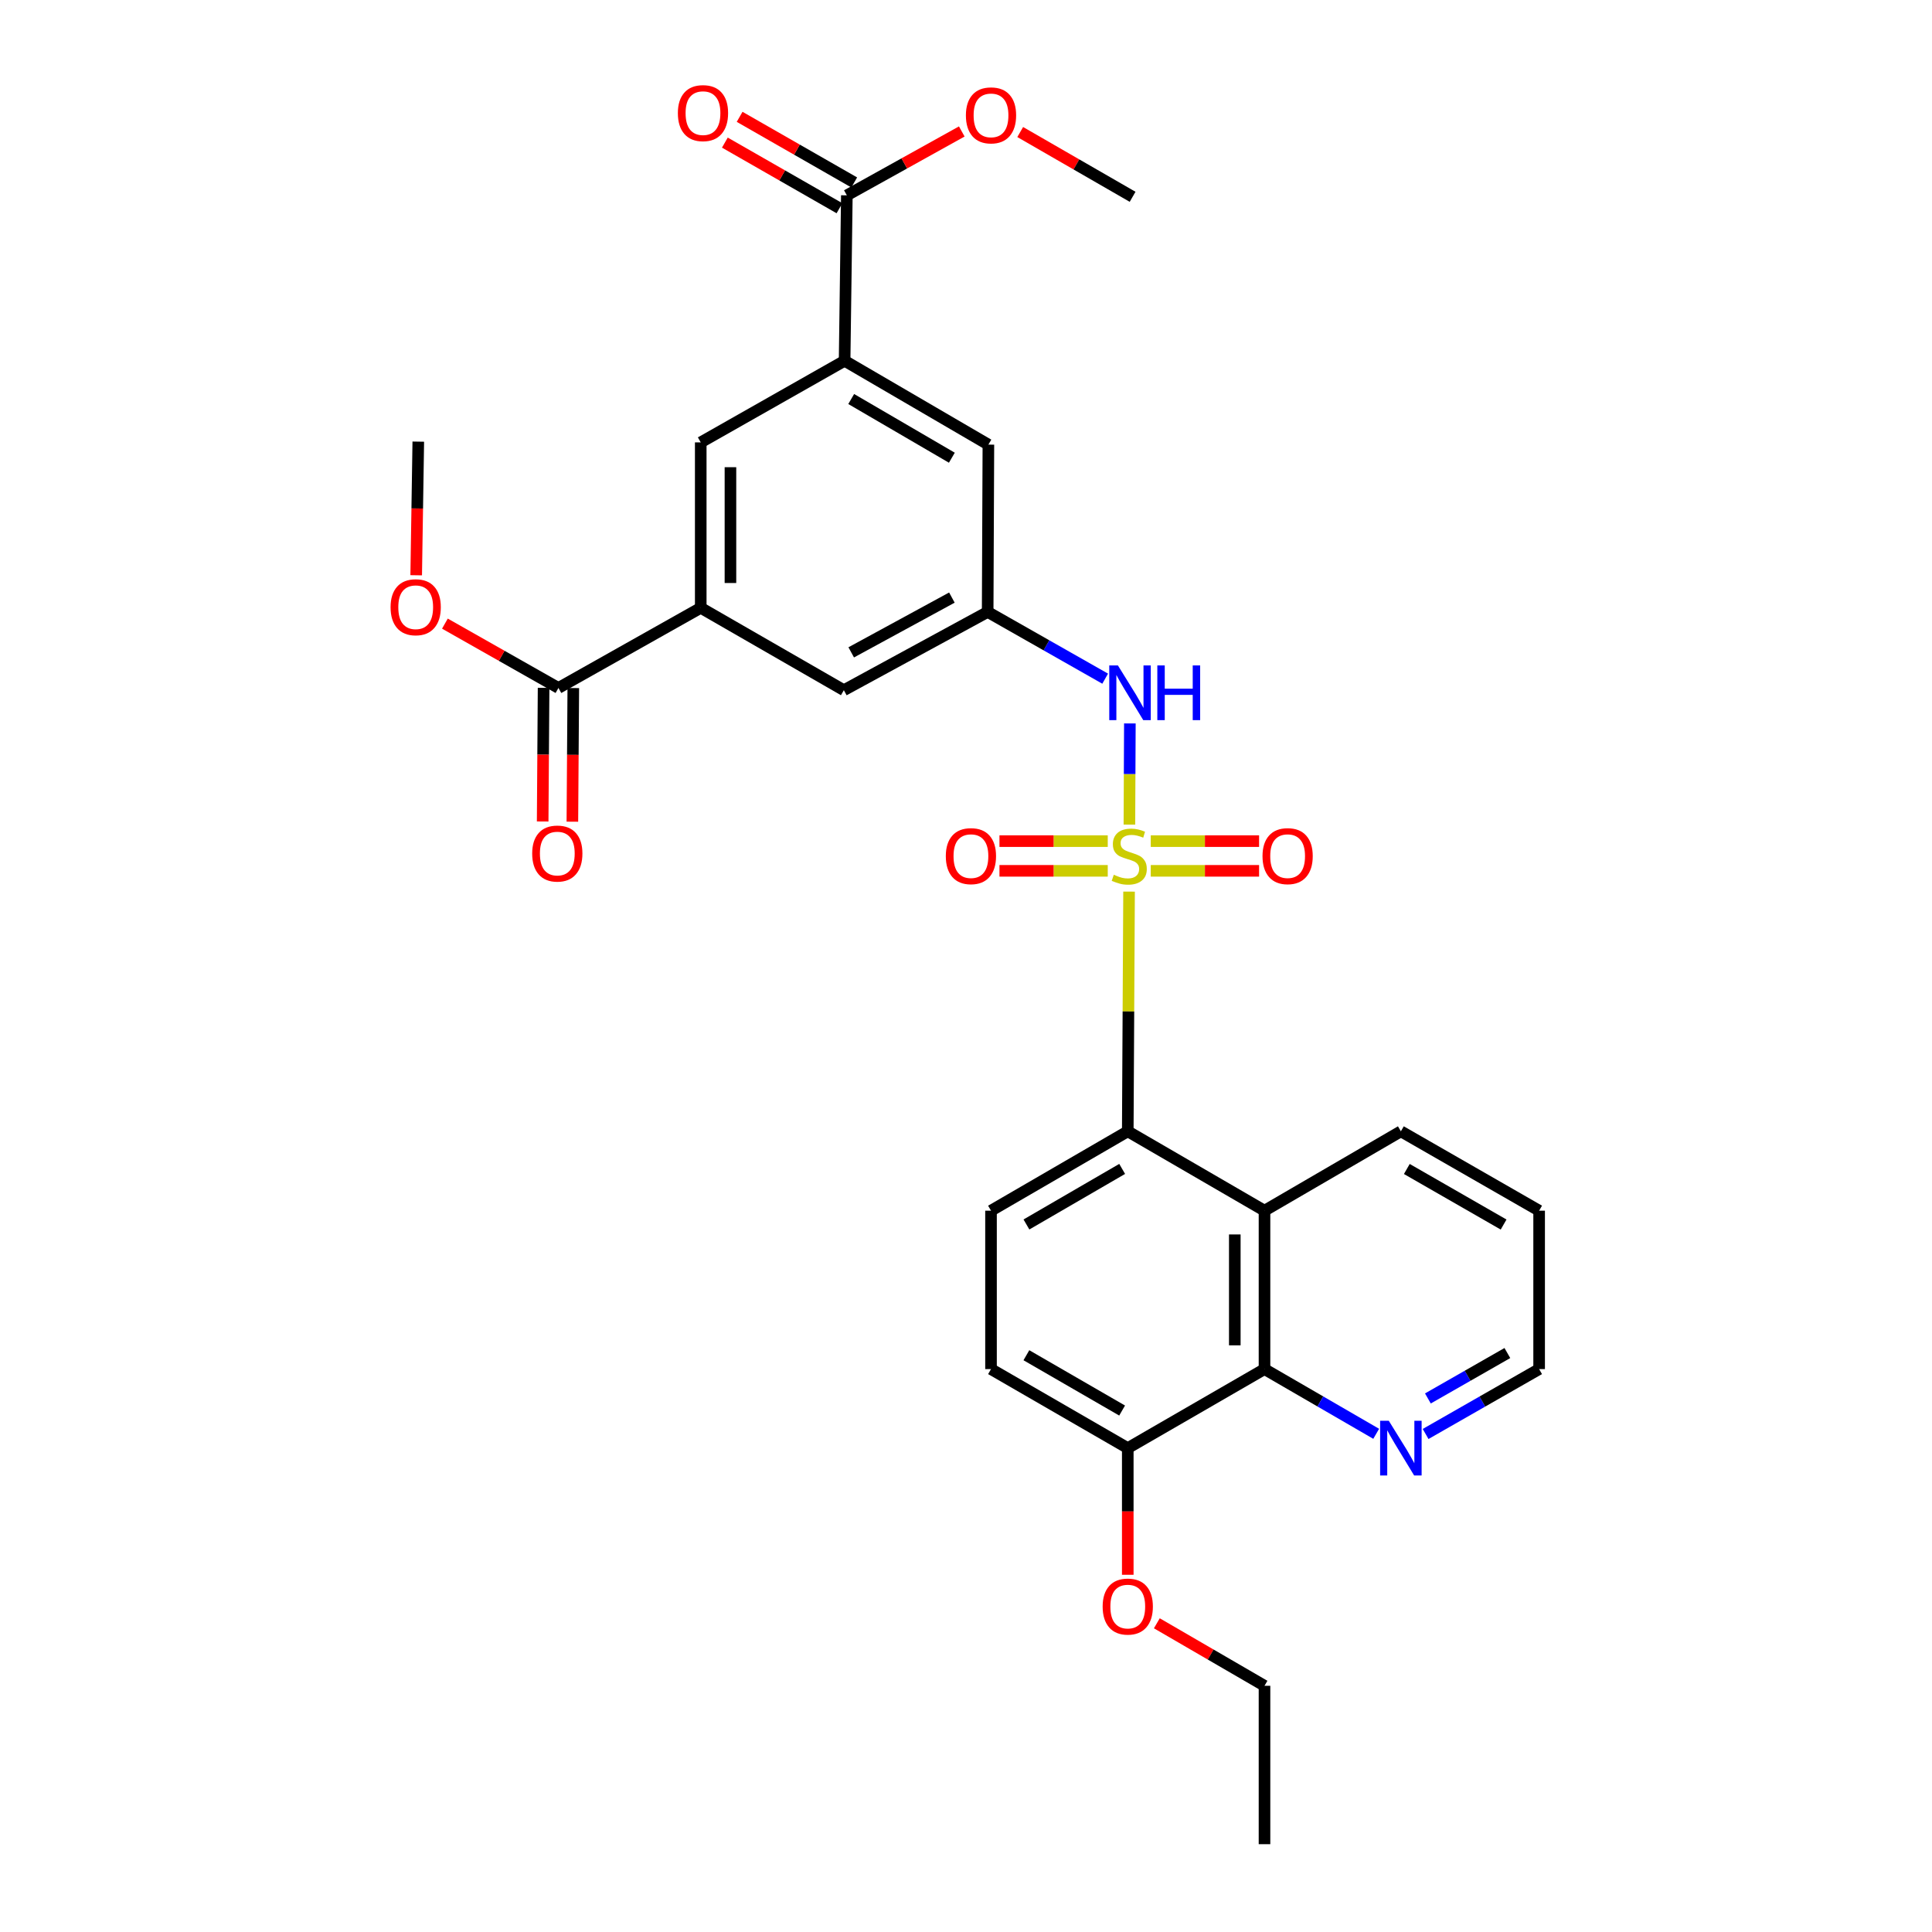<?xml version='1.0' encoding='iso-8859-1'?>
<svg version='1.1' baseProfile='full'
              xmlns='http://www.w3.org/2000/svg'
                      xmlns:rdkit='http://www.rdkit.org/xml'
                      xmlns:xlink='http://www.w3.org/1999/xlink'
                  xml:space='preserve'
width='1000px' height='1000px' viewBox='0 0 1000 1000'>
<!-- END OF HEADER -->
<rect style='opacity:1.0;fill:#FFFFFF;stroke:none' width='1000' height='1000' x='0' y='0'> </rect>
<path class='bond-0' d='M 584.4,461.497 L 584.065,523.533' style='fill:none;fill-rule:evenodd;stroke:#CCCC00;stroke-width:6px;stroke-linecap:butt;stroke-linejoin:miter;stroke-opacity:1' />
<path class='bond-0' d='M 584.065,523.533 L 583.73,585.569' style='fill:none;fill-rule:evenodd;stroke:#000000;stroke-width:6px;stroke-linecap:butt;stroke-linejoin:miter;stroke-opacity:1' />
<path class='bond-2' d='M 584.575,426.822 L 584.696,400.637' style='fill:none;fill-rule:evenodd;stroke:#CCCC00;stroke-width:6px;stroke-linecap:butt;stroke-linejoin:miter;stroke-opacity:1' />
<path class='bond-2' d='M 584.696,400.637 L 584.818,374.452' style='fill:none;fill-rule:evenodd;stroke:#0000FF;stroke-width:6px;stroke-linecap:butt;stroke-linejoin:miter;stroke-opacity:1' />
<path class='bond-10' d='M 573.37,435.366 L 545.346,435.366' style='fill:none;fill-rule:evenodd;stroke:#CCCC00;stroke-width:6px;stroke-linecap:butt;stroke-linejoin:miter;stroke-opacity:1' />
<path class='bond-10' d='M 545.346,435.366 L 517.321,435.366' style='fill:none;fill-rule:evenodd;stroke:#FF0000;stroke-width:6px;stroke-linecap:butt;stroke-linejoin:miter;stroke-opacity:1' />
<path class='bond-10' d='M 573.37,450.742 L 545.346,450.742' style='fill:none;fill-rule:evenodd;stroke:#CCCC00;stroke-width:6px;stroke-linecap:butt;stroke-linejoin:miter;stroke-opacity:1' />
<path class='bond-10' d='M 545.346,450.742 L 517.321,450.742' style='fill:none;fill-rule:evenodd;stroke:#FF0000;stroke-width:6px;stroke-linecap:butt;stroke-linejoin:miter;stroke-opacity:1' />
<path class='bond-11' d='M 595.628,450.742 L 623.665,450.742' style='fill:none;fill-rule:evenodd;stroke:#CCCC00;stroke-width:6px;stroke-linecap:butt;stroke-linejoin:miter;stroke-opacity:1' />
<path class='bond-11' d='M 623.665,450.742 L 651.702,450.742' style='fill:none;fill-rule:evenodd;stroke:#FF0000;stroke-width:6px;stroke-linecap:butt;stroke-linejoin:miter;stroke-opacity:1' />
<path class='bond-11' d='M 595.628,435.366 L 623.665,435.366' style='fill:none;fill-rule:evenodd;stroke:#CCCC00;stroke-width:6px;stroke-linecap:butt;stroke-linejoin:miter;stroke-opacity:1' />
<path class='bond-11' d='M 623.665,435.366 L 651.702,435.366' style='fill:none;fill-rule:evenodd;stroke:#FF0000;stroke-width:6px;stroke-linecap:butt;stroke-linejoin:miter;stroke-opacity:1' />
<path class='bond-1' d='M 583.73,585.569 L 654.505,626.65' style='fill:none;fill-rule:evenodd;stroke:#000000;stroke-width:6px;stroke-linecap:butt;stroke-linejoin:miter;stroke-opacity:1' />
<path class='bond-12' d='M 583.73,585.569 L 512.947,626.65' style='fill:none;fill-rule:evenodd;stroke:#000000;stroke-width:6px;stroke-linecap:butt;stroke-linejoin:miter;stroke-opacity:1' />
<path class='bond-12' d='M 580.831,605.03 L 531.283,633.787' style='fill:none;fill-rule:evenodd;stroke:#000000;stroke-width:6px;stroke-linecap:butt;stroke-linejoin:miter;stroke-opacity:1' />
<path class='bond-3' d='M 654.505,626.65 L 654.505,708.641' style='fill:none;fill-rule:evenodd;stroke:#000000;stroke-width:6px;stroke-linecap:butt;stroke-linejoin:miter;stroke-opacity:1' />
<path class='bond-3' d='M 639.128,638.948 L 639.128,696.342' style='fill:none;fill-rule:evenodd;stroke:#000000;stroke-width:6px;stroke-linecap:butt;stroke-linejoin:miter;stroke-opacity:1' />
<path class='bond-22' d='M 654.505,626.65 L 725.092,585.569' style='fill:none;fill-rule:evenodd;stroke:#000000;stroke-width:6px;stroke-linecap:butt;stroke-linejoin:miter;stroke-opacity:1' />
<path class='bond-8' d='M 572.034,351.282 L 541.623,334.009' style='fill:none;fill-rule:evenodd;stroke:#0000FF;stroke-width:6px;stroke-linecap:butt;stroke-linejoin:miter;stroke-opacity:1' />
<path class='bond-8' d='M 541.623,334.009 L 511.213,316.736' style='fill:none;fill-rule:evenodd;stroke:#000000;stroke-width:6px;stroke-linecap:butt;stroke-linejoin:miter;stroke-opacity:1' />
<path class='bond-13' d='M 654.505,708.641 L 683.409,725.389' style='fill:none;fill-rule:evenodd;stroke:#000000;stroke-width:6px;stroke-linecap:butt;stroke-linejoin:miter;stroke-opacity:1' />
<path class='bond-13' d='M 683.409,725.389 L 712.312,742.137' style='fill:none;fill-rule:evenodd;stroke:#0000FF;stroke-width:6px;stroke-linecap:butt;stroke-linejoin:miter;stroke-opacity:1' />
<path class='bond-30' d='M 654.505,708.641 L 583.73,749.542' style='fill:none;fill-rule:evenodd;stroke:#000000;stroke-width:6px;stroke-linecap:butt;stroke-linejoin:miter;stroke-opacity:1' />
<path class='bond-4' d='M 437.166,186.736 L 511.589,230.14' style='fill:none;fill-rule:evenodd;stroke:#000000;stroke-width:6px;stroke-linecap:butt;stroke-linejoin:miter;stroke-opacity:1' />
<path class='bond-4' d='M 440.583,206.529 L 492.679,236.912' style='fill:none;fill-rule:evenodd;stroke:#000000;stroke-width:6px;stroke-linecap:butt;stroke-linejoin:miter;stroke-opacity:1' />
<path class='bond-6' d='M 437.166,186.736 L 438.328,101.106' style='fill:none;fill-rule:evenodd;stroke:#000000;stroke-width:6px;stroke-linecap:butt;stroke-linejoin:miter;stroke-opacity:1' />
<path class='bond-31' d='M 437.166,186.736 L 362.701,228.979' style='fill:none;fill-rule:evenodd;stroke:#000000;stroke-width:6px;stroke-linecap:butt;stroke-linejoin:miter;stroke-opacity:1' />
<path class='bond-5' d='M 362.701,314.609 L 436.773,357.244' style='fill:none;fill-rule:evenodd;stroke:#000000;stroke-width:6px;stroke-linecap:butt;stroke-linejoin:miter;stroke-opacity:1' />
<path class='bond-7' d='M 362.701,314.609 L 289.048,356.083' style='fill:none;fill-rule:evenodd;stroke:#000000;stroke-width:6px;stroke-linecap:butt;stroke-linejoin:miter;stroke-opacity:1' />
<path class='bond-9' d='M 362.701,314.609 L 362.701,228.979' style='fill:none;fill-rule:evenodd;stroke:#000000;stroke-width:6px;stroke-linecap:butt;stroke-linejoin:miter;stroke-opacity:1' />
<path class='bond-9' d='M 378.078,301.764 L 378.078,241.823' style='fill:none;fill-rule:evenodd;stroke:#000000;stroke-width:6px;stroke-linecap:butt;stroke-linejoin:miter;stroke-opacity:1' />
<path class='bond-18' d='M 442.148,94.434 L 412.488,77.452' style='fill:none;fill-rule:evenodd;stroke:#000000;stroke-width:6px;stroke-linecap:butt;stroke-linejoin:miter;stroke-opacity:1' />
<path class='bond-18' d='M 412.488,77.452 L 382.828,60.47' style='fill:none;fill-rule:evenodd;stroke:#FF0000;stroke-width:6px;stroke-linecap:butt;stroke-linejoin:miter;stroke-opacity:1' />
<path class='bond-18' d='M 434.508,107.778 L 404.848,90.796' style='fill:none;fill-rule:evenodd;stroke:#000000;stroke-width:6px;stroke-linecap:butt;stroke-linejoin:miter;stroke-opacity:1' />
<path class='bond-18' d='M 404.848,90.796 L 375.188,73.814' style='fill:none;fill-rule:evenodd;stroke:#FF0000;stroke-width:6px;stroke-linecap:butt;stroke-linejoin:miter;stroke-opacity:1' />
<path class='bond-20' d='M 438.328,101.106 L 468.07,84.575' style='fill:none;fill-rule:evenodd;stroke:#000000;stroke-width:6px;stroke-linecap:butt;stroke-linejoin:miter;stroke-opacity:1' />
<path class='bond-20' d='M 468.07,84.575 L 497.813,68.044' style='fill:none;fill-rule:evenodd;stroke:#FF0000;stroke-width:6px;stroke-linecap:butt;stroke-linejoin:miter;stroke-opacity:1' />
<path class='bond-17' d='M 281.36,356.03 L 281.122,390.614' style='fill:none;fill-rule:evenodd;stroke:#000000;stroke-width:6px;stroke-linecap:butt;stroke-linejoin:miter;stroke-opacity:1' />
<path class='bond-17' d='M 281.122,390.614 L 280.883,425.199' style='fill:none;fill-rule:evenodd;stroke:#FF0000;stroke-width:6px;stroke-linecap:butt;stroke-linejoin:miter;stroke-opacity:1' />
<path class='bond-17' d='M 296.736,356.136 L 296.498,390.72' style='fill:none;fill-rule:evenodd;stroke:#000000;stroke-width:6px;stroke-linecap:butt;stroke-linejoin:miter;stroke-opacity:1' />
<path class='bond-17' d='M 296.498,390.72 L 296.26,425.305' style='fill:none;fill-rule:evenodd;stroke:#FF0000;stroke-width:6px;stroke-linecap:butt;stroke-linejoin:miter;stroke-opacity:1' />
<path class='bond-21' d='M 289.048,356.083 L 259.667,339.434' style='fill:none;fill-rule:evenodd;stroke:#000000;stroke-width:6px;stroke-linecap:butt;stroke-linejoin:miter;stroke-opacity:1' />
<path class='bond-21' d='M 259.667,339.434 L 230.287,322.785' style='fill:none;fill-rule:evenodd;stroke:#FF0000;stroke-width:6px;stroke-linecap:butt;stroke-linejoin:miter;stroke-opacity:1' />
<path class='bond-14' d='M 511.213,316.736 L 511.589,230.14' style='fill:none;fill-rule:evenodd;stroke:#000000;stroke-width:6px;stroke-linecap:butt;stroke-linejoin:miter;stroke-opacity:1' />
<path class='bond-15' d='M 511.213,316.736 L 436.773,357.244' style='fill:none;fill-rule:evenodd;stroke:#000000;stroke-width:6px;stroke-linecap:butt;stroke-linejoin:miter;stroke-opacity:1' />
<path class='bond-15' d='M 492.697,309.306 L 440.589,337.662' style='fill:none;fill-rule:evenodd;stroke:#000000;stroke-width:6px;stroke-linecap:butt;stroke-linejoin:miter;stroke-opacity:1' />
<path class='bond-19' d='M 512.947,626.65 L 512.947,708.641' style='fill:none;fill-rule:evenodd;stroke:#000000;stroke-width:6px;stroke-linecap:butt;stroke-linejoin:miter;stroke-opacity:1' />
<path class='bond-32' d='M 737.892,742.226 L 767.272,725.433' style='fill:none;fill-rule:evenodd;stroke:#0000FF;stroke-width:6px;stroke-linecap:butt;stroke-linejoin:miter;stroke-opacity:1' />
<path class='bond-32' d='M 767.272,725.433 L 796.652,708.641' style='fill:none;fill-rule:evenodd;stroke:#000000;stroke-width:6px;stroke-linecap:butt;stroke-linejoin:miter;stroke-opacity:1' />
<path class='bond-32' d='M 739.076,723.838 L 759.642,712.084' style='fill:none;fill-rule:evenodd;stroke:#0000FF;stroke-width:6px;stroke-linecap:butt;stroke-linejoin:miter;stroke-opacity:1' />
<path class='bond-32' d='M 759.642,712.084 L 780.208,700.329' style='fill:none;fill-rule:evenodd;stroke:#000000;stroke-width:6px;stroke-linecap:butt;stroke-linejoin:miter;stroke-opacity:1' />
<path class='bond-16' d='M 583.73,749.542 L 512.947,708.641' style='fill:none;fill-rule:evenodd;stroke:#000000;stroke-width:6px;stroke-linecap:butt;stroke-linejoin:miter;stroke-opacity:1' />
<path class='bond-16' d='M 580.806,730.093 L 531.258,701.462' style='fill:none;fill-rule:evenodd;stroke:#000000;stroke-width:6px;stroke-linecap:butt;stroke-linejoin:miter;stroke-opacity:1' />
<path class='bond-23' d='M 583.73,749.542 L 583.73,782.324' style='fill:none;fill-rule:evenodd;stroke:#000000;stroke-width:6px;stroke-linecap:butt;stroke-linejoin:miter;stroke-opacity:1' />
<path class='bond-23' d='M 583.73,782.324 L 583.73,815.105' style='fill:none;fill-rule:evenodd;stroke:#FF0000;stroke-width:6px;stroke-linecap:butt;stroke-linejoin:miter;stroke-opacity:1' />
<path class='bond-27' d='M 528.062,68.342 L 557.147,85.104' style='fill:none;fill-rule:evenodd;stroke:#FF0000;stroke-width:6px;stroke-linecap:butt;stroke-linejoin:miter;stroke-opacity:1' />
<path class='bond-27' d='M 557.147,85.104 L 586.233,101.866' style='fill:none;fill-rule:evenodd;stroke:#000000;stroke-width:6px;stroke-linecap:butt;stroke-linejoin:miter;stroke-opacity:1' />
<path class='bond-26' d='M 215.421,297.755 L 215.963,263.17' style='fill:none;fill-rule:evenodd;stroke:#FF0000;stroke-width:6px;stroke-linecap:butt;stroke-linejoin:miter;stroke-opacity:1' />
<path class='bond-26' d='M 215.963,263.17 L 216.505,228.586' style='fill:none;fill-rule:evenodd;stroke:#000000;stroke-width:6px;stroke-linecap:butt;stroke-linejoin:miter;stroke-opacity:1' />
<path class='bond-28' d='M 725.092,585.569 L 796.652,626.65' style='fill:none;fill-rule:evenodd;stroke:#000000;stroke-width:6px;stroke-linecap:butt;stroke-linejoin:miter;stroke-opacity:1' />
<path class='bond-28' d='M 728.17,605.066 L 778.263,633.823' style='fill:none;fill-rule:evenodd;stroke:#000000;stroke-width:6px;stroke-linecap:butt;stroke-linejoin:miter;stroke-opacity:1' />
<path class='bond-25' d='M 598.776,840.209 L 626.641,856.386' style='fill:none;fill-rule:evenodd;stroke:#FF0000;stroke-width:6px;stroke-linecap:butt;stroke-linejoin:miter;stroke-opacity:1' />
<path class='bond-25' d='M 626.641,856.386 L 654.505,872.563' style='fill:none;fill-rule:evenodd;stroke:#000000;stroke-width:6px;stroke-linecap:butt;stroke-linejoin:miter;stroke-opacity:1' />
<path class='bond-24' d='M 796.652,708.641 L 796.652,626.65' style='fill:none;fill-rule:evenodd;stroke:#000000;stroke-width:6px;stroke-linecap:butt;stroke-linejoin:miter;stroke-opacity:1' />
<path class='bond-29' d='M 654.505,872.563 L 654.505,954.545' style='fill:none;fill-rule:evenodd;stroke:#000000;stroke-width:6px;stroke-linecap:butt;stroke-linejoin:miter;stroke-opacity:1' />
<path  class='atom-0' d='M 576.499 452.774
Q 576.819 452.894, 578.139 453.454
Q 579.459 454.014, 580.899 454.374
Q 582.379 454.694, 583.819 454.694
Q 586.499 454.694, 588.059 453.414
Q 589.619 452.094, 589.619 449.814
Q 589.619 448.254, 588.819 447.294
Q 588.059 446.334, 586.859 445.814
Q 585.659 445.294, 583.659 444.694
Q 581.139 443.934, 579.619 443.214
Q 578.139 442.494, 577.059 440.974
Q 576.019 439.454, 576.019 436.894
Q 576.019 433.334, 578.419 431.134
Q 580.859 428.934, 585.659 428.934
Q 588.939 428.934, 592.659 430.494
L 591.739 433.574
Q 588.339 432.174, 585.779 432.174
Q 583.019 432.174, 581.499 433.334
Q 579.979 434.454, 580.019 436.414
Q 580.019 437.934, 580.779 438.854
Q 581.579 439.774, 582.699 440.294
Q 583.859 440.814, 585.779 441.414
Q 588.339 442.214, 589.859 443.014
Q 591.379 443.814, 592.459 445.454
Q 593.579 447.054, 593.579 449.814
Q 593.579 453.734, 590.939 455.854
Q 588.339 457.934, 583.979 457.934
Q 581.459 457.934, 579.539 457.374
Q 577.659 456.854, 575.419 455.934
L 576.499 452.774
' fill='#CCCC00'/>
<path  class='atom-3' d='M 578.632 344.426
L 587.912 359.426
Q 588.832 360.906, 590.312 363.586
Q 591.792 366.266, 591.872 366.426
L 591.872 344.426
L 595.632 344.426
L 595.632 372.746
L 591.752 372.746
L 581.792 356.346
Q 580.632 354.426, 579.392 352.226
Q 578.192 350.026, 577.832 349.346
L 577.832 372.746
L 574.152 372.746
L 574.152 344.426
L 578.632 344.426
' fill='#0000FF'/>
<path  class='atom-3' d='M 599.032 344.426
L 602.872 344.426
L 602.872 356.466
L 617.352 356.466
L 617.352 344.426
L 621.192 344.426
L 621.192 372.746
L 617.352 372.746
L 617.352 359.666
L 602.872 359.666
L 602.872 372.746
L 599.032 372.746
L 599.032 344.426
' fill='#0000FF'/>
<path  class='atom-11' d='M 489.551 443.134
Q 489.551 436.334, 492.911 432.534
Q 496.271 428.734, 502.551 428.734
Q 508.831 428.734, 512.191 432.534
Q 515.551 436.334, 515.551 443.134
Q 515.551 450.014, 512.151 453.934
Q 508.751 457.814, 502.551 457.814
Q 496.311 457.814, 492.911 453.934
Q 489.551 450.054, 489.551 443.134
M 502.551 454.614
Q 506.871 454.614, 509.191 451.734
Q 511.551 448.814, 511.551 443.134
Q 511.551 437.574, 509.191 434.774
Q 506.871 431.934, 502.551 431.934
Q 498.231 431.934, 495.871 434.734
Q 493.551 437.534, 493.551 443.134
Q 493.551 448.854, 495.871 451.734
Q 498.231 454.614, 502.551 454.614
' fill='#FF0000'/>
<path  class='atom-12' d='M 653.473 443.134
Q 653.473 436.334, 656.833 432.534
Q 660.193 428.734, 666.473 428.734
Q 672.753 428.734, 676.113 432.534
Q 679.473 436.334, 679.473 443.134
Q 679.473 450.014, 676.073 453.934
Q 672.673 457.814, 666.473 457.814
Q 660.233 457.814, 656.833 453.934
Q 653.473 450.054, 653.473 443.134
M 666.473 454.614
Q 670.793 454.614, 673.113 451.734
Q 675.473 448.814, 675.473 443.134
Q 675.473 437.574, 673.113 434.774
Q 670.793 431.934, 666.473 431.934
Q 662.153 431.934, 659.793 434.734
Q 657.473 437.534, 657.473 443.134
Q 657.473 448.854, 659.793 451.734
Q 662.153 454.614, 666.473 454.614
' fill='#FF0000'/>
<path  class='atom-14' d='M 718.832 735.382
L 728.112 750.382
Q 729.032 751.862, 730.512 754.542
Q 731.992 757.222, 732.072 757.382
L 732.072 735.382
L 735.832 735.382
L 735.832 763.702
L 731.952 763.702
L 721.992 747.302
Q 720.832 745.382, 719.592 743.182
Q 718.392 740.982, 718.032 740.302
L 718.032 763.702
L 714.352 763.702
L 714.352 735.382
L 718.832 735.382
' fill='#0000FF'/>
<path  class='atom-18' d='M 275.458 441.793
Q 275.458 434.993, 278.818 431.193
Q 282.178 427.393, 288.458 427.393
Q 294.738 427.393, 298.098 431.193
Q 301.458 434.993, 301.458 441.793
Q 301.458 448.673, 298.058 452.593
Q 294.658 456.473, 288.458 456.473
Q 282.218 456.473, 278.818 452.593
Q 275.458 448.713, 275.458 441.793
M 288.458 453.273
Q 292.778 453.273, 295.098 450.393
Q 297.458 447.473, 297.458 441.793
Q 297.458 436.233, 295.098 433.433
Q 292.778 430.593, 288.458 430.593
Q 284.138 430.593, 281.778 433.393
Q 279.458 436.193, 279.458 441.793
Q 279.458 447.513, 281.778 450.393
Q 284.138 453.273, 288.458 453.273
' fill='#FF0000'/>
<path  class='atom-19' d='M 350.863 58.55
Q 350.863 51.75, 354.223 47.95
Q 357.583 44.15, 363.863 44.15
Q 370.143 44.15, 373.503 47.95
Q 376.863 51.75, 376.863 58.55
Q 376.863 65.43, 373.463 69.35
Q 370.063 73.23, 363.863 73.23
Q 357.623 73.23, 354.223 69.35
Q 350.863 65.47, 350.863 58.55
M 363.863 70.03
Q 368.183 70.03, 370.503 67.15
Q 372.863 64.23, 372.863 58.55
Q 372.863 52.99, 370.503 50.19
Q 368.183 47.35, 363.863 47.35
Q 359.543 47.35, 357.183 50.15
Q 354.863 52.95, 354.863 58.55
Q 354.863 64.27, 357.183 67.15
Q 359.543 70.03, 363.863 70.03
' fill='#FF0000'/>
<path  class='atom-21' d='M 499.947 59.712
Q 499.947 52.912, 503.307 49.112
Q 506.667 45.312, 512.947 45.312
Q 519.227 45.312, 522.587 49.112
Q 525.947 52.912, 525.947 59.712
Q 525.947 66.592, 522.547 70.512
Q 519.147 74.392, 512.947 74.392
Q 506.707 74.392, 503.307 70.512
Q 499.947 66.632, 499.947 59.712
M 512.947 71.192
Q 517.267 71.192, 519.587 68.312
Q 521.947 65.392, 521.947 59.712
Q 521.947 54.152, 519.587 51.352
Q 517.267 48.512, 512.947 48.512
Q 508.627 48.512, 506.267 51.312
Q 503.947 54.112, 503.947 59.712
Q 503.947 65.432, 506.267 68.312
Q 508.627 71.192, 512.947 71.192
' fill='#FF0000'/>
<path  class='atom-22' d='M 202.163 314.296
Q 202.163 307.496, 205.523 303.696
Q 208.883 299.896, 215.163 299.896
Q 221.443 299.896, 224.803 303.696
Q 228.163 307.496, 228.163 314.296
Q 228.163 321.176, 224.763 325.096
Q 221.363 328.976, 215.163 328.976
Q 208.923 328.976, 205.523 325.096
Q 202.163 321.216, 202.163 314.296
M 215.163 325.776
Q 219.483 325.776, 221.803 322.896
Q 224.163 319.976, 224.163 314.296
Q 224.163 308.736, 221.803 305.936
Q 219.483 303.096, 215.163 303.096
Q 210.843 303.096, 208.483 305.896
Q 206.163 308.696, 206.163 314.296
Q 206.163 320.016, 208.483 322.896
Q 210.843 325.776, 215.163 325.776
' fill='#FF0000'/>
<path  class='atom-24' d='M 570.73 831.553
Q 570.73 824.753, 574.09 820.953
Q 577.45 817.153, 583.73 817.153
Q 590.01 817.153, 593.37 820.953
Q 596.73 824.753, 596.73 831.553
Q 596.73 838.433, 593.33 842.353
Q 589.93 846.233, 583.73 846.233
Q 577.49 846.233, 574.09 842.353
Q 570.73 838.473, 570.73 831.553
M 583.73 843.033
Q 588.05 843.033, 590.37 840.153
Q 592.73 837.233, 592.73 831.553
Q 592.73 825.993, 590.37 823.193
Q 588.05 820.353, 583.73 820.353
Q 579.41 820.353, 577.05 823.153
Q 574.73 825.953, 574.73 831.553
Q 574.73 837.273, 577.05 840.153
Q 579.41 843.033, 583.73 843.033
' fill='#FF0000'/>
</svg>
